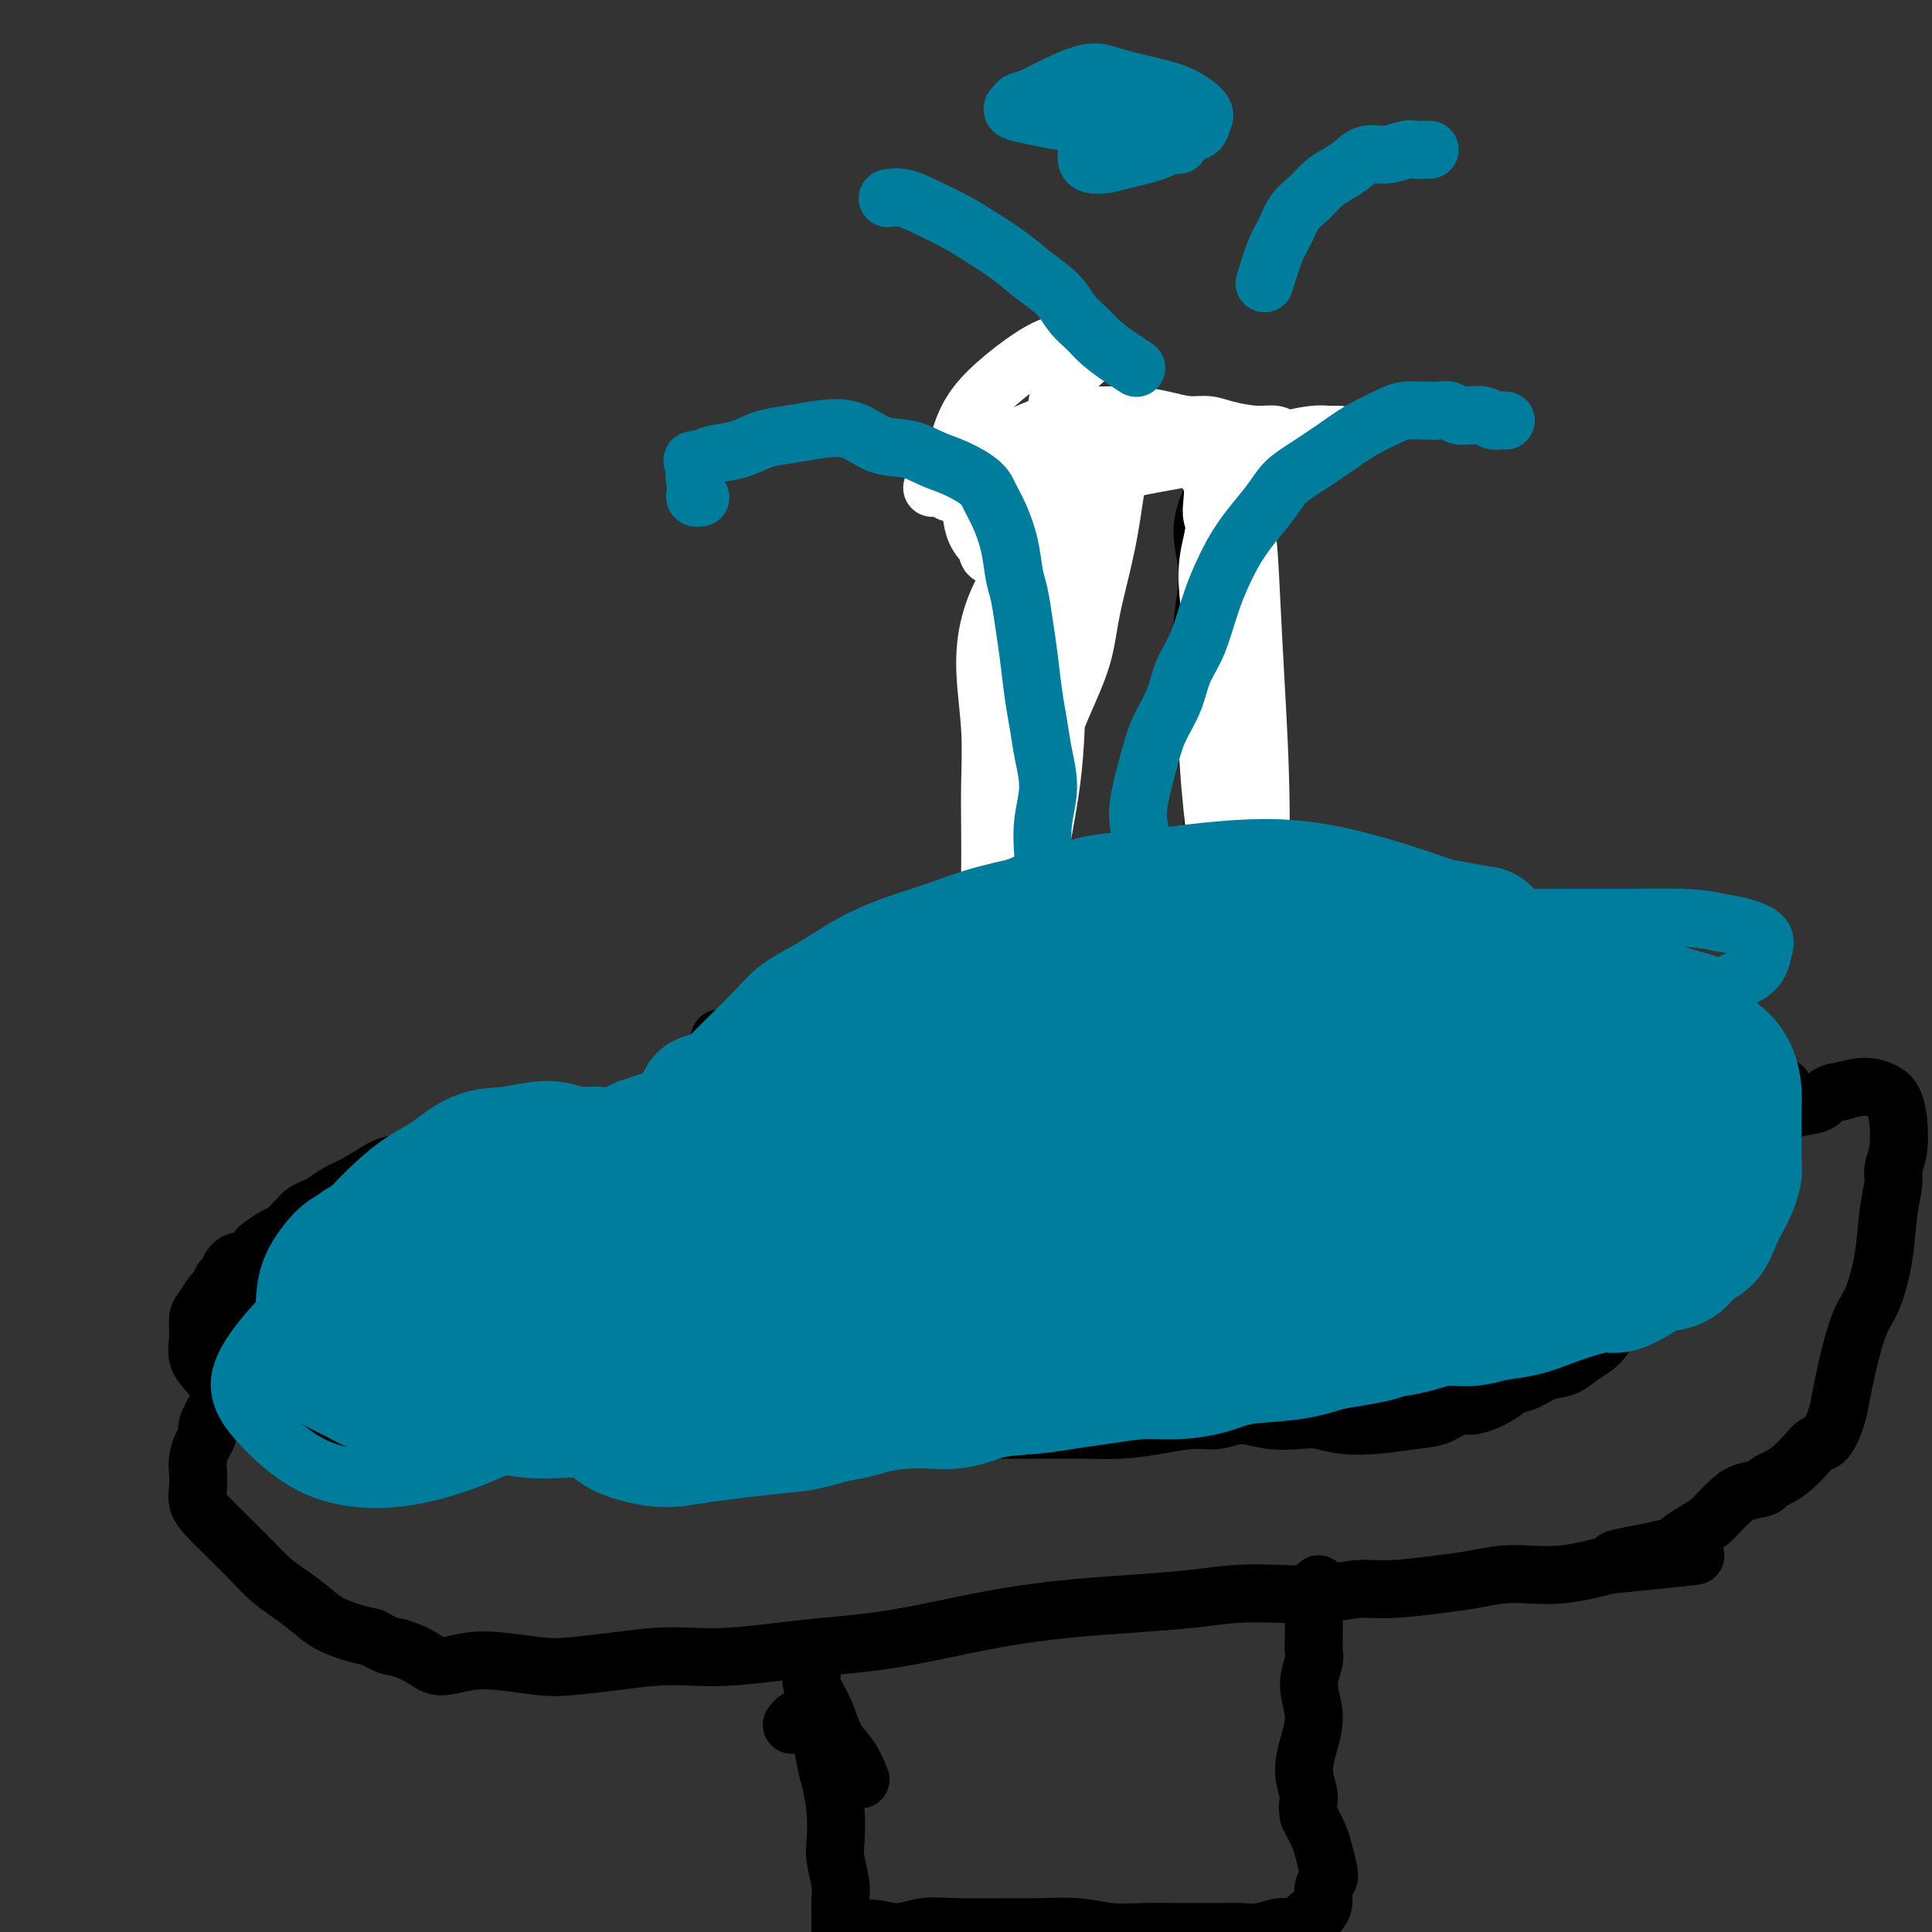 <svg viewBox='0 0 400 400' version='1.1' xmlns='http://www.w3.org/2000/svg' xmlns:xlink='http://www.w3.org/1999/xlink'><rect x="0" y="0" width="400" height="400" fill="#333333" stroke="none"/><g fill='none' stroke='#000000' stroke-width='12' stroke-linecap='round' stroke-linejoin='round'><path d='M55,288c-0.006,-0.008 -0.011,-0.016 0,0c0.011,0.016 0.039,0.057 0,0c-0.039,-0.057 -0.146,-0.211 1,0c1.146,0.211 3.544,0.789 5,1c1.456,0.211 1.970,0.056 3,0c1.030,-0.056 2.575,-0.012 4,0c1.425,0.012 2.729,-0.006 4,0c1.271,0.006 2.509,0.036 4,0c1.491,-0.036 3.234,-0.139 5,0c1.766,0.139 3.555,0.521 5,1c1.445,0.479 2.547,1.056 4,1c1.453,-0.056 3.259,-0.745 5,-1c1.741,-0.255 3.417,-0.078 5,0c1.583,0.078 3.071,0.055 5,0c1.929,-0.055 4.297,-0.143 6,0c1.703,0.143 2.739,0.517 4,1c1.261,0.483 2.746,1.075 4,1c1.254,-0.075 2.276,-0.816 4,-1c1.724,-0.184 4.149,0.188 6,0c1.851,-0.188 3.129,-0.936 5,-1c1.871,-0.064 4.334,0.556 6,1c1.666,0.444 2.534,0.711 4,1c1.466,0.289 3.529,0.598 5,1c1.471,0.402 2.350,0.895 4,1c1.650,0.105 4.071,-0.178 6,0c1.929,0.178 3.365,0.817 5,1c1.635,0.183 3.467,-0.091 5,0c1.533,0.091 2.766,0.545 4,1'/><path d='M173,296c6.924,0.928 4.733,0.249 5,0c0.267,-0.249 2.991,-0.067 5,0c2.009,0.067 3.302,0.018 5,0c1.698,-0.018 3.802,-0.005 6,0c2.198,0.005 4.490,0.002 7,0c2.510,-0.002 5.239,-0.003 8,0c2.761,0.003 5.553,0.011 8,0c2.447,-0.011 4.548,-0.040 7,0c2.452,0.040 5.256,0.150 8,0c2.744,-0.150 5.428,-0.558 8,-1c2.572,-0.442 5.031,-0.917 7,-1c1.969,-0.083 3.449,0.225 5,0c1.551,-0.225 3.171,-0.985 5,-1c1.829,-0.015 3.865,0.715 6,1c2.135,0.285 4.370,0.126 6,0c1.630,-0.126 2.655,-0.217 4,0c1.345,0.217 3.011,0.744 5,1c1.989,0.256 4.301,0.242 7,0c2.699,-0.242 5.783,-0.711 8,-1c2.217,-0.289 3.566,-0.396 5,-1c1.434,-0.604 2.953,-1.705 4,-2c1.047,-0.295 1.623,0.215 3,0c1.377,-0.215 3.555,-1.156 5,-2c1.445,-0.844 2.158,-1.591 3,-2c0.842,-0.409 1.815,-0.480 3,-1c1.185,-0.520 2.583,-1.489 4,-2c1.417,-0.511 2.855,-0.562 4,-1c1.145,-0.438 1.998,-1.262 3,-2c1.002,-0.738 2.154,-1.391 3,-2c0.846,-0.609 1.384,-1.174 2,-2c0.616,-0.826 1.308,-1.913 2,-3'/><path d='M334,274c2.116,-1.472 2.407,-0.653 3,-1c0.593,-0.347 1.489,-1.859 3,-3c1.511,-1.141 3.636,-1.909 5,-3c1.364,-1.091 1.966,-2.504 3,-4c1.034,-1.496 2.500,-3.073 4,-5c1.500,-1.927 3.033,-4.202 4,-6c0.967,-1.798 1.369,-3.119 2,-4c0.631,-0.881 1.493,-1.321 2,-2c0.507,-0.679 0.659,-1.598 1,-2c0.341,-0.402 0.871,-0.288 1,-1c0.129,-0.712 -0.144,-2.250 0,-3c0.144,-0.750 0.705,-0.712 1,-1c0.295,-0.288 0.324,-0.903 0,-2c-0.324,-1.097 -1.001,-2.675 -1,-4c0.001,-1.325 0.681,-2.396 1,-3c0.319,-0.604 0.277,-0.739 0,-1c-0.277,-0.261 -0.787,-0.647 -1,-1c-0.213,-0.353 -0.127,-0.672 0,-1c0.127,-0.328 0.295,-0.665 0,-1c-0.295,-0.335 -1.054,-0.668 -2,-1c-0.946,-0.332 -2.080,-0.662 -3,-1c-0.920,-0.338 -1.626,-0.683 -3,-1c-1.374,-0.317 -3.414,-0.607 -5,-1c-1.586,-0.393 -2.716,-0.890 -4,-1c-1.284,-0.110 -2.722,0.167 -4,0c-1.278,-0.167 -2.395,-0.777 -3,-1c-0.605,-0.223 -0.698,-0.060 -1,0c-0.302,0.060 -0.812,0.016 -1,0c-0.188,-0.016 -0.054,-0.005 0,0c0.054,0.005 0.027,0.002 0,0'/><path d='M85,301c1.490,0.427 2.980,0.854 0,0c-2.980,-0.854 -10.431,-2.990 -14,-4c-3.569,-1.010 -3.255,-0.893 -4,-1c-0.745,-0.107 -2.549,-0.437 -4,-1c-1.451,-0.563 -2.548,-1.357 -4,-2c-1.452,-0.643 -3.258,-1.133 -5,-2c-1.742,-0.867 -3.419,-2.110 -5,-3c-1.581,-0.890 -3.065,-1.425 -4,-2c-0.935,-0.575 -1.320,-1.188 -2,-2c-0.680,-0.812 -1.654,-1.822 -2,-3c-0.346,-1.178 -0.065,-2.524 0,-4c0.065,-1.476 -0.085,-3.082 0,-4c0.085,-0.918 0.404,-1.148 1,-2c0.596,-0.852 1.468,-2.326 2,-3c0.532,-0.674 0.723,-0.549 1,-1c0.277,-0.451 0.640,-1.479 1,-2c0.360,-0.521 0.716,-0.536 1,-1c0.284,-0.464 0.496,-1.378 1,-2c0.504,-0.622 1.302,-0.951 2,-1c0.698,-0.049 1.298,0.183 2,0c0.702,-0.183 1.508,-0.781 2,-1c0.492,-0.219 0.671,-0.059 1,0c0.329,0.059 0.808,0.017 1,0c0.192,-0.017 0.096,-0.008 0,0'/><path d='M56,260c1.238,-0.310 0.333,-0.083 0,0c-0.333,0.083 -0.095,0.024 0,0c0.095,-0.024 0.048,-0.012 0,0'/><path d='M50,266c0.037,0.195 0.075,0.390 0,0c-0.075,-0.390 -0.261,-1.365 0,0c0.261,1.365 0.971,5.068 1,7c0.029,1.932 -0.621,2.091 -1,3c-0.379,0.909 -0.488,2.569 -1,4c-0.512,1.431 -1.429,2.635 -2,4c-0.571,1.365 -0.797,2.893 -1,4c-0.203,1.107 -0.384,1.794 -1,3c-0.616,1.206 -1.668,2.931 -2,4c-0.332,1.069 0.055,1.483 0,2c-0.055,0.517 -0.552,1.139 -1,2c-0.448,0.861 -0.847,1.963 -1,3c-0.153,1.037 -0.059,2.011 0,3c0.059,0.989 0.083,1.992 0,3c-0.083,1.008 -0.273,2.019 0,3c0.273,0.981 1.010,1.932 2,3c0.990,1.068 2.235,2.253 3,3c0.765,0.747 1.051,1.056 2,2c0.949,0.944 2.563,2.521 4,4c1.437,1.479 2.698,2.858 4,4c1.302,1.142 2.644,2.046 4,3c1.356,0.954 2.724,1.957 4,3c1.276,1.043 2.459,2.127 4,3c1.541,0.873 3.440,1.535 5,2c1.560,0.465 2.780,0.732 4,1'/><path d='M77,339c4.123,2.225 3.929,1.786 5,2c1.071,0.214 3.405,1.080 5,2c1.595,0.920 2.449,1.893 4,2c1.551,0.107 3.797,-0.654 6,-1c2.203,-0.346 4.362,-0.279 7,0c2.638,0.279 5.753,0.768 8,1c2.247,0.232 3.625,0.207 6,0c2.375,-0.207 5.745,-0.594 9,-1c3.255,-0.406 6.393,-0.830 9,-1c2.607,-0.170 4.681,-0.087 7,0c2.319,0.087 4.882,0.176 8,0c3.118,-0.176 6.791,-0.617 10,-1c3.209,-0.383 5.952,-0.708 9,-1c3.048,-0.292 6.399,-0.550 10,-1c3.601,-0.450 7.451,-1.090 12,-2c4.549,-0.910 9.799,-2.090 15,-3c5.201,-0.910 10.355,-1.551 15,-2c4.645,-0.449 8.782,-0.708 13,-1c4.218,-0.292 8.517,-0.618 12,-1c3.483,-0.382 6.149,-0.819 9,-1c2.851,-0.181 5.888,-0.104 9,0c3.112,0.104 6.298,0.235 9,0c2.702,-0.235 4.920,-0.837 7,-1c2.080,-0.163 4.021,0.114 7,0c2.979,-0.114 6.994,-0.618 10,-1c3.006,-0.382 5.003,-0.641 7,-1c1.997,-0.359 3.994,-0.817 6,-1c2.006,-0.183 4.022,-0.090 6,0c1.978,0.090 3.917,0.178 6,0c2.083,-0.178 4.309,-0.622 6,-1c1.691,-0.378 2.845,-0.689 4,-1'/><path d='M333,324c33.874,-3.379 11.058,-1.328 4,-1c-7.058,0.328 1.642,-1.067 6,-2c4.358,-0.933 4.375,-1.405 5,-2c0.625,-0.595 1.860,-1.315 3,-2c1.140,-0.685 2.187,-1.335 3,-2c0.813,-0.665 1.393,-1.344 2,-2c0.607,-0.656 1.240,-1.288 2,-2c0.760,-0.712 1.648,-1.502 3,-2c1.352,-0.498 3.167,-0.703 4,-1c0.833,-0.297 0.684,-0.686 1,-1c0.316,-0.314 1.095,-0.554 2,-1c0.905,-0.446 1.934,-1.098 3,-2c1.066,-0.902 2.170,-2.054 3,-3c0.830,-0.946 1.387,-1.687 2,-2c0.613,-0.313 1.280,-0.197 2,-1c0.720,-0.803 1.491,-2.525 2,-4c0.509,-1.475 0.755,-2.702 1,-4c0.245,-1.298 0.489,-2.668 1,-5c0.511,-2.332 1.288,-5.627 2,-8c0.712,-2.373 1.358,-3.826 2,-5c0.642,-1.174 1.281,-2.071 2,-4c0.719,-1.929 1.517,-4.891 2,-8c0.483,-3.109 0.652,-6.365 1,-9c0.348,-2.635 0.875,-4.649 1,-6c0.125,-1.351 -0.153,-2.039 0,-3c0.153,-0.961 0.738,-2.195 1,-4c0.262,-1.805 0.203,-4.180 0,-6c-0.203,-1.820 -0.549,-3.086 -1,-4c-0.451,-0.914 -1.006,-1.477 -2,-2c-0.994,-0.523 -2.427,-1.007 -4,-1c-1.573,0.007 -3.287,0.503 -5,1'/><path d='M381,226c-2.479,0.094 -3.178,1.329 -4,2c-0.822,0.671 -1.769,0.779 -3,1c-1.231,0.221 -2.747,0.557 -4,1c-1.253,0.443 -2.243,0.995 -3,1c-0.757,0.005 -1.281,-0.537 -2,-1c-0.719,-0.463 -1.634,-0.847 -2,-1c-0.366,-0.153 -0.183,-0.077 0,0'/><path d='M164,357c-0.006,0.008 -0.012,0.016 0,0c0.012,-0.016 0.041,-0.057 0,0c-0.041,0.057 -0.152,0.212 0,0c0.152,-0.212 0.565,-0.791 1,-1c0.435,-0.209 0.890,-0.049 1,0c0.110,0.049 -0.125,-0.012 0,0c0.125,0.012 0.611,0.096 1,0c0.389,-0.096 0.681,-0.373 1,0c0.319,0.373 0.663,1.396 1,2c0.337,0.604 0.665,0.791 1,2c0.335,1.209 0.677,3.441 1,5c0.323,1.559 0.626,2.444 1,4c0.374,1.556 0.818,3.781 1,6c0.182,2.219 0.101,4.431 0,6c-0.101,1.569 -0.223,2.494 0,4c0.223,1.506 0.792,3.594 1,5c0.208,1.406 0.056,2.132 0,3c-0.056,0.868 -0.015,1.879 0,3c0.015,1.121 0.004,2.353 0,3c-0.004,0.647 -0.001,0.710 0,1c0.001,0.290 0.000,0.809 0,1c-0.000,0.191 -0.000,0.055 0,0c0.000,-0.055 0.000,-0.027 0,0'/><path d='M174,401c0.868,4.708 2.037,0.477 4,-1c1.963,-1.477 4.720,-0.199 7,0c2.280,0.199 4.082,-0.680 6,-1c1.918,-0.320 3.953,-0.082 7,0c3.047,0.082 7.106,0.008 10,0c2.894,-0.008 4.623,0.050 7,0c2.377,-0.050 5.400,-0.210 8,0c2.600,0.210 4.775,0.788 7,1c2.225,0.212 4.499,0.056 7,0c2.501,-0.056 5.228,-0.014 7,0c1.772,0.014 2.589,-0.000 4,0c1.411,0.000 3.417,0.015 5,0c1.583,-0.015 2.742,-0.061 4,0c1.258,0.061 2.614,0.227 4,0c1.386,-0.227 2.802,-0.849 4,-1c1.198,-0.151 2.176,0.170 3,0c0.824,-0.170 1.492,-0.829 2,-1c0.508,-0.171 0.857,0.148 1,0c0.143,-0.148 0.081,-0.763 0,-1c-0.081,-0.237 -0.180,-0.098 0,0c0.180,0.098 0.640,0.153 1,0c0.360,-0.153 0.619,-0.514 1,-1c0.381,-0.486 0.884,-1.096 1,-2c0.116,-0.904 -0.153,-2.103 0,-3c0.153,-0.897 0.729,-1.492 1,-2c0.271,-0.508 0.238,-0.930 0,-2c-0.238,-1.070 -0.679,-2.788 -1,-4c-0.321,-1.212 -0.520,-1.918 -1,-3c-0.480,-1.082 -1.240,-2.541 -2,-4'/><path d='M271,376c-0.548,-2.381 0.083,-2.834 0,-4c-0.083,-1.166 -0.880,-3.044 -1,-5c-0.120,-1.956 0.437,-3.990 1,-6c0.563,-2.010 1.132,-3.996 1,-6c-0.132,-2.004 -0.964,-4.027 -1,-6c-0.036,-1.973 0.723,-3.896 1,-5c0.277,-1.104 0.073,-1.390 0,-2c-0.073,-0.610 -0.016,-1.543 0,-2c0.016,-0.457 -0.010,-0.438 0,-1c0.010,-0.562 0.055,-1.706 0,-3c-0.055,-1.294 -0.211,-2.739 0,-4c0.211,-1.261 0.787,-2.340 1,-3c0.213,-0.660 0.061,-0.903 0,-1c-0.061,-0.097 -0.030,-0.049 0,0'/><path d='M178,368c0.148,0.365 0.296,0.730 0,0c-0.296,-0.730 -1.036,-2.554 -2,-4c-0.964,-1.446 -2.152,-2.512 -3,-4c-0.848,-1.488 -1.355,-3.396 -2,-5c-0.645,-1.604 -1.427,-2.903 -2,-4c-0.573,-1.097 -0.938,-1.993 -1,-3c-0.062,-1.007 0.179,-2.126 0,-3c-0.179,-0.874 -0.779,-1.505 -1,-2c-0.221,-0.495 -0.063,-0.856 0,-1c0.063,-0.144 0.032,-0.072 0,0'/><path d='M54,258c-0.293,0.211 -0.587,0.421 0,0c0.587,-0.421 2.054,-1.475 3,-2c0.946,-0.525 1.370,-0.522 2,-1c0.630,-0.478 1.466,-1.437 2,-2c0.534,-0.563 0.764,-0.732 1,-1c0.236,-0.268 0.476,-0.637 1,-1c0.524,-0.363 1.330,-0.721 2,-1c0.670,-0.279 1.202,-0.480 2,-1c0.798,-0.520 1.861,-1.358 3,-2c1.139,-0.642 2.353,-1.088 4,-2c1.647,-0.912 3.725,-2.288 5,-3c1.275,-0.712 1.745,-0.758 3,-1c1.255,-0.242 3.294,-0.681 5,-1c1.706,-0.319 3.078,-0.518 5,-1c1.922,-0.482 4.395,-1.245 7,-2c2.605,-0.755 5.344,-1.500 8,-2c2.656,-0.500 5.231,-0.755 8,-1c2.769,-0.245 5.732,-0.482 9,-1c3.268,-0.518 6.840,-1.319 10,-2c3.160,-0.681 5.907,-1.243 9,-2c3.093,-0.757 6.530,-1.708 10,-2c3.470,-0.292 6.973,0.075 10,0c3.027,-0.075 5.579,-0.593 8,-1c2.421,-0.407 4.710,-0.704 7,-1'/><path d='M178,225c16.172,-2.533 8.602,-0.866 8,-1c-0.602,-0.134 5.763,-2.070 10,-3c4.237,-0.930 6.346,-0.854 9,-1c2.654,-0.146 5.852,-0.512 9,-1c3.148,-0.488 6.245,-1.097 9,-1c2.755,0.097 5.167,0.899 8,1c2.833,0.101 6.085,-0.498 9,-1c2.915,-0.502 5.492,-0.905 8,-1c2.508,-0.095 4.947,0.118 7,0c2.053,-0.118 3.721,-0.568 6,-1c2.279,-0.432 5.169,-0.848 8,-1c2.831,-0.152 5.602,-0.042 8,0c2.398,0.042 4.422,0.015 7,0c2.578,-0.015 5.709,-0.018 9,0c3.291,0.018 6.741,0.057 9,0c2.259,-0.057 3.328,-0.211 5,0c1.672,0.211 3.948,0.788 6,1c2.052,0.212 3.882,0.061 6,0c2.118,-0.061 4.525,-0.031 7,0c2.475,0.031 5.019,0.065 7,0c1.981,-0.065 3.399,-0.228 5,0c1.601,0.228 3.387,0.849 5,1c1.613,0.151 3.055,-0.167 4,0c0.945,0.167 1.394,0.818 2,1c0.606,0.182 1.371,-0.105 2,0c0.629,0.105 1.124,0.602 2,1c0.876,0.398 2.132,0.698 3,1c0.868,0.302 1.346,0.607 2,1c0.654,0.393 1.484,0.875 2,1c0.516,0.125 0.719,-0.107 1,0c0.281,0.107 0.641,0.554 1,1'/><path d='M362,223c4.129,1.018 2.451,0.063 2,0c-0.451,-0.063 0.324,0.768 1,1c0.676,0.232 1.253,-0.134 2,0c0.747,0.134 1.664,0.768 2,1c0.336,0.232 0.090,0.063 0,0c-0.090,-0.063 -0.026,-0.018 0,0c0.026,0.018 0.013,0.009 0,0'/></g>
<g fill='none' stroke='#FFFFFF' stroke-width='28' stroke-linecap='round' stroke-linejoin='round'><path d='M164,231c-0.841,0.006 -1.683,0.013 -2,0c-0.317,-0.013 -0.110,-0.044 0,0c0.110,0.044 0.122,0.163 1,0c0.878,-0.163 2.620,-0.608 4,-1c1.380,-0.392 2.397,-0.732 4,-1c1.603,-0.268 3.793,-0.465 6,-1c2.207,-0.535 4.430,-1.410 7,-2c2.570,-0.590 5.488,-0.896 8,-1c2.512,-0.104 4.620,-0.005 7,0c2.380,0.005 5.032,-0.085 8,0c2.968,0.085 6.252,0.346 9,0c2.748,-0.346 4.961,-1.297 7,-2c2.039,-0.703 3.903,-1.158 6,-1c2.097,0.158 4.428,0.929 7,1c2.572,0.071 5.385,-0.559 8,-1c2.615,-0.441 5.031,-0.692 7,-1c1.969,-0.308 3.491,-0.671 5,-1c1.509,-0.329 3.006,-0.624 5,-1c1.994,-0.376 4.485,-0.834 6,-1c1.515,-0.166 2.054,-0.041 3,0c0.946,0.041 2.298,-0.004 3,0c0.702,0.004 0.754,0.057 1,0c0.246,-0.057 0.688,-0.222 1,0c0.312,0.222 0.496,0.833 1,1c0.504,0.167 1.328,-0.109 2,0c0.672,0.109 1.192,0.603 2,1c0.808,0.397 1.904,0.699 3,1'/><path d='M283,221c2.970,0.469 2.396,0.141 3,0c0.604,-0.141 2.386,-0.094 4,0c1.614,0.094 3.059,0.235 5,0c1.941,-0.235 4.376,-0.848 6,-1c1.624,-0.152 2.435,0.155 3,0c0.565,-0.155 0.884,-0.774 1,-1c0.116,-0.226 0.027,-0.061 0,0c-0.027,0.061 0.007,0.016 0,0c-0.007,-0.016 -0.053,-0.004 0,0c0.053,0.004 0.207,0.001 0,0c-0.207,-0.001 -0.773,-0.000 -1,0c-0.227,0.000 -0.113,0.000 0,0'/></g>
<g fill='none' stroke='#FFFFFF' stroke-width='12' stroke-linecap='round' stroke-linejoin='round'><path d='M168,235c-3.233,-0.067 -6.467,-0.134 -8,0c-1.533,0.134 -1.366,0.470 -2,1c-0.634,0.530 -2.067,1.255 -3,2c-0.933,0.745 -1.364,1.510 -2,2c-0.636,0.490 -1.476,0.704 -2,1c-0.524,0.296 -0.732,0.675 -1,1c-0.268,0.325 -0.597,0.597 -1,1c-0.403,0.403 -0.878,0.938 -1,1c-0.122,0.062 0.111,-0.348 0,0c-0.111,0.348 -0.566,1.455 -1,2c-0.434,0.545 -0.846,0.528 -1,1c-0.154,0.472 -0.051,1.435 0,2c0.051,0.565 0.049,0.734 0,1c-0.049,0.266 -0.144,0.631 0,1c0.144,0.369 0.529,0.743 1,1c0.471,0.257 1.028,0.397 2,1c0.972,0.603 2.358,1.668 3,2c0.642,0.332 0.538,-0.069 1,0c0.462,0.069 1.488,0.607 2,1c0.512,0.393 0.508,0.641 1,1c0.492,0.359 1.479,0.827 2,1c0.521,0.173 0.578,0.049 1,0c0.422,-0.049 1.211,-0.025 2,0'/><path d='M161,258c2.331,0.951 2.160,0.829 3,1c0.840,0.171 2.693,0.635 4,1c1.307,0.365 2.068,0.630 3,1c0.932,0.370 2.036,0.845 3,1c0.964,0.155 1.787,-0.011 3,0c1.213,0.011 2.817,0.199 4,0c1.183,-0.199 1.946,-0.785 3,-1c1.054,-0.215 2.398,-0.057 4,0c1.602,0.057 3.462,0.015 5,0c1.538,-0.015 2.756,-0.003 4,0c1.244,0.003 2.515,-0.003 4,0c1.485,0.003 3.182,0.016 5,0c1.818,-0.016 3.755,-0.061 6,0c2.245,0.061 4.798,0.226 7,0c2.202,-0.226 4.052,-0.844 6,-1c1.948,-0.156 3.994,0.151 6,0c2.006,-0.151 3.970,-0.761 6,-1c2.030,-0.239 4.124,-0.106 6,0c1.876,0.106 3.533,0.187 5,0c1.467,-0.187 2.742,-0.640 4,-1c1.258,-0.360 2.497,-0.626 4,-1c1.503,-0.374 3.269,-0.856 5,-1c1.731,-0.144 3.427,0.049 5,0c1.573,-0.049 3.023,-0.339 5,-1c1.977,-0.661 4.481,-1.694 6,-2c1.519,-0.306 2.053,0.114 3,0c0.947,-0.114 2.306,-0.763 3,-1c0.694,-0.237 0.722,-0.064 1,0c0.278,0.064 0.806,0.017 1,0c0.194,-0.017 0.056,-0.005 0,0c-0.056,0.005 -0.028,0.002 0,0'/></g>
<g fill='none' stroke='#000000' stroke-width='12' stroke-linecap='round' stroke-linejoin='round'><path d='M172,217c0.016,-0.009 0.032,-0.017 0,0c-0.032,0.017 -0.113,0.060 0,0c0.113,-0.060 0.421,-0.224 0,0c-0.421,0.224 -1.572,0.835 -3,1c-1.428,0.165 -3.134,-0.118 -5,0c-1.866,0.118 -3.892,0.636 -6,1c-2.108,0.364 -4.296,0.575 -6,1c-1.704,0.425 -2.922,1.066 -4,2c-1.078,0.934 -2.017,2.163 -3,3c-0.983,0.837 -2.012,1.282 -3,2c-0.988,0.718 -1.937,1.707 -3,3c-1.063,1.293 -2.241,2.889 -3,4c-0.759,1.111 -1.099,1.736 -1,3c0.099,1.264 0.638,3.165 1,4c0.362,0.835 0.547,0.604 1,1c0.453,0.396 1.175,1.420 2,2c0.825,0.580 1.752,0.716 3,1c1.248,0.284 2.818,0.714 4,1c1.182,0.286 1.977,0.427 3,1c1.023,0.573 2.275,1.579 4,2c1.725,0.421 3.922,0.257 6,0c2.078,-0.257 4.038,-0.608 6,-1c1.962,-0.392 3.928,-0.827 6,-1c2.072,-0.173 4.250,-0.085 6,0c1.750,0.085 3.071,0.167 5,0c1.929,-0.167 4.464,-0.584 7,-1'/><path d='M189,246c6.879,-0.646 6.076,-0.760 7,-1c0.924,-0.240 3.576,-0.604 6,-1c2.424,-0.396 4.621,-0.824 7,-1c2.379,-0.176 4.940,-0.101 7,0c2.060,0.101 3.621,0.227 5,0c1.379,-0.227 2.578,-0.808 4,-1c1.422,-0.192 3.069,0.005 5,0c1.931,-0.005 4.146,-0.211 6,0c1.854,0.211 3.348,0.841 5,1c1.652,0.159 3.463,-0.153 5,0c1.537,0.153 2.800,0.770 4,1c1.200,0.230 2.338,0.072 4,0c1.662,-0.072 3.849,-0.057 6,0c2.151,0.057 4.264,0.158 6,0c1.736,-0.158 3.093,-0.575 5,-1c1.907,-0.425 4.364,-0.858 6,-1c1.636,-0.142 2.450,0.008 4,0c1.550,-0.008 3.835,-0.172 6,-1c2.165,-0.828 4.209,-2.319 6,-3c1.791,-0.681 3.329,-0.551 5,-1c1.671,-0.449 3.475,-1.478 5,-2c1.525,-0.522 2.772,-0.536 4,-1c1.228,-0.464 2.437,-1.378 4,-2c1.563,-0.622 3.479,-0.954 4,-1c0.521,-0.046 -0.355,0.192 0,0c0.355,-0.192 1.939,-0.815 3,-1c1.061,-0.185 1.599,0.066 2,0c0.401,-0.066 0.664,-0.451 2,-1c1.336,-0.549 3.744,-1.263 5,-2c1.256,-0.737 1.359,-1.496 2,-2c0.641,-0.504 1.821,-0.752 3,-1'/><path d='M332,224c8.236,-3.146 3.327,-2.010 2,-2c-1.327,0.010 0.928,-1.105 2,-2c1.072,-0.895 0.960,-1.570 1,-2c0.040,-0.430 0.232,-0.615 1,-1c0.768,-0.385 2.112,-0.971 3,-2c0.888,-1.029 1.320,-2.502 2,-4c0.680,-1.498 1.609,-3.020 2,-4c0.391,-0.980 0.243,-1.418 0,-2c-0.243,-0.582 -0.581,-1.308 -1,-2c-0.419,-0.692 -0.919,-1.348 -2,-2c-1.081,-0.652 -2.742,-1.298 -4,-2c-1.258,-0.702 -2.113,-1.459 -3,-2c-0.887,-0.541 -1.805,-0.865 -3,-1c-1.195,-0.135 -2.668,-0.081 -4,0c-1.332,0.081 -2.523,0.189 -4,0c-1.477,-0.189 -3.240,-0.677 -5,-1c-1.760,-0.323 -3.518,-0.483 -5,-1c-1.482,-0.517 -2.688,-1.393 -4,-2c-1.312,-0.607 -2.730,-0.947 -4,-1c-1.270,-0.053 -2.390,0.181 -4,0c-1.610,-0.181 -3.709,-0.777 -6,-1c-2.291,-0.223 -4.774,-0.075 -7,0c-2.226,0.075 -4.193,0.076 -6,0c-1.807,-0.076 -3.452,-0.229 -5,0c-1.548,0.229 -2.999,0.840 -5,1c-2.001,0.160 -4.552,-0.133 -7,0c-2.448,0.133 -4.791,0.690 -7,1c-2.209,0.310 -4.283,0.372 -6,0c-1.717,-0.372 -3.078,-1.177 -5,-1c-1.922,0.177 -4.406,1.336 -7,2c-2.594,0.664 -5.297,0.832 -8,1'/><path d='M233,194c-11.133,0.604 -7.465,0.113 -7,0c0.465,-0.113 -2.272,0.151 -5,1c-2.728,0.849 -5.446,2.283 -8,3c-2.554,0.717 -4.946,0.717 -7,1c-2.054,0.283 -3.772,0.849 -5,1c-1.228,0.151 -1.965,-0.114 -3,0c-1.035,0.114 -2.366,0.608 -4,1c-1.634,0.392 -3.571,0.681 -5,1c-1.429,0.319 -2.349,0.667 -4,1c-1.651,0.333 -4.031,0.653 -6,1c-1.969,0.347 -3.525,0.723 -5,1c-1.475,0.277 -2.869,0.454 -4,1c-1.131,0.546 -2.001,1.459 -3,2c-0.999,0.541 -2.129,0.708 -3,1c-0.871,0.292 -1.483,0.709 -2,1c-0.517,0.291 -0.937,0.456 -2,1c-1.063,0.544 -2.768,1.466 -4,2c-1.232,0.534 -1.990,0.679 -3,1c-1.010,0.321 -2.271,0.818 -3,1c-0.729,0.182 -0.927,0.049 -1,0c-0.073,-0.049 -0.021,-0.014 0,0c0.021,0.014 0.010,0.007 0,0'/><path d='M217,224c-0.672,-0.929 -1.343,-1.858 -2,-4c-0.657,-2.142 -1.299,-5.496 -2,-9c-0.701,-3.504 -1.460,-7.158 -2,-10c-0.540,-2.842 -0.863,-4.873 -1,-8c-0.137,-3.127 -0.090,-7.351 0,-11c0.090,-3.649 0.224,-6.722 0,-10c-0.224,-3.278 -0.804,-6.760 -1,-10c-0.196,-3.240 -0.008,-6.239 0,-9c0.008,-2.761 -0.166,-5.285 0,-8c0.166,-2.715 0.671,-5.620 1,-8c0.329,-2.380 0.480,-4.236 1,-6c0.520,-1.764 1.407,-3.435 2,-5c0.593,-1.565 0.891,-3.025 1,-5c0.109,-1.975 0.030,-4.466 0,-7c-0.030,-2.534 -0.012,-5.113 0,-7c0.012,-1.887 0.017,-3.083 0,-4c-0.017,-0.917 -0.057,-1.555 0,-2c0.057,-0.445 0.211,-0.697 0,-1c-0.211,-0.303 -0.789,-0.655 -1,-1c-0.211,-0.345 -0.057,-0.681 0,-1c0.057,-0.319 0.015,-0.622 0,-1c-0.015,-0.378 -0.004,-0.833 0,-1c0.004,-0.167 0.001,-0.048 0,0c-0.001,0.048 -0.001,0.024 0,0'/><path d='M213,96c-0.930,-3.876 -2.755,-1.066 0,0c2.755,1.066 10.089,0.387 14,0c3.911,-0.387 4.398,-0.483 6,-1c1.602,-0.517 4.318,-1.455 7,-2c2.682,-0.545 5.332,-0.696 7,-1c1.668,-0.304 2.356,-0.760 3,-1c0.644,-0.240 1.243,-0.262 2,0c0.757,0.262 1.670,0.809 2,1c0.330,0.191 0.075,0.025 0,0c-0.075,-0.025 0.030,0.090 0,0c-0.030,-0.090 -0.193,-0.386 0,0c0.193,0.386 0.743,1.453 1,2c0.257,0.547 0.220,0.574 0,1c-0.220,0.426 -0.624,1.251 -1,2c-0.376,0.749 -0.723,1.421 -1,2c-0.277,0.579 -0.484,1.066 -1,2c-0.516,0.934 -1.341,2.317 -2,4c-0.659,1.683 -1.153,3.668 -1,6c0.153,2.332 0.954,5.013 1,8c0.046,2.987 -0.664,6.282 -1,10c-0.336,3.718 -0.300,7.861 0,11c0.300,3.139 0.864,5.274 1,8c0.136,2.726 -0.156,6.042 0,9c0.156,2.958 0.759,5.560 1,8c0.241,2.440 0.121,4.720 0,7'/><path d='M251,172c0.775,10.826 1.713,7.390 2,8c0.287,0.610 -0.078,5.265 0,8c0.078,2.735 0.598,3.550 1,5c0.402,1.450 0.686,3.536 1,5c0.314,1.464 0.659,2.305 1,4c0.341,1.695 0.680,4.244 1,6c0.320,1.756 0.622,2.719 1,4c0.378,1.281 0.833,2.879 1,4c0.167,1.121 0.045,1.764 0,2c-0.045,0.236 -0.012,0.063 0,0c0.012,-0.063 0.003,-0.017 0,0c-0.003,0.017 -0.001,0.005 0,0c0.001,-0.005 0.000,-0.002 0,0'/></g>
<g fill='none' stroke='#FFFFFF' stroke-width='12' stroke-linecap='round' stroke-linejoin='round'><path d='M224,220c0.698,0.906 1.396,1.811 0,0c-1.396,-1.811 -4.886,-6.340 -7,-9c-2.114,-2.660 -2.854,-3.451 -4,-5c-1.146,-1.549 -2.699,-3.855 -4,-6c-1.301,-2.145 -2.349,-4.127 -3,-6c-0.651,-1.873 -0.905,-3.636 -1,-6c-0.095,-2.364 -0.029,-5.328 0,-8c0.029,-2.672 0.023,-5.050 0,-8c-0.023,-2.950 -0.063,-6.471 0,-10c0.063,-3.529 0.228,-7.067 0,-11c-0.228,-3.933 -0.851,-8.262 -1,-12c-0.149,-3.738 0.174,-6.884 1,-10c0.826,-3.116 2.155,-6.203 4,-9c1.845,-2.797 4.207,-5.303 6,-8c1.793,-2.697 3.016,-5.584 4,-8c0.984,-2.416 1.728,-4.360 2,-6c0.272,-1.640 0.073,-2.976 0,-4c-0.073,-1.024 -0.020,-1.737 0,-2c0.020,-0.263 0.006,-0.075 0,0c-0.006,0.075 -0.003,0.038 0,0'/><path d='M221,92c0.339,-2.039 0.187,-1.135 1,-1c0.813,0.135 2.591,-0.497 4,-1c1.409,-0.503 2.449,-0.877 4,-1c1.551,-0.123 3.612,0.004 5,0c1.388,-0.004 2.104,-0.141 3,0c0.896,0.141 1.973,0.558 3,1c1.027,0.442 2.005,0.907 3,1c0.995,0.093 2.008,-0.187 3,0c0.992,0.187 1.965,0.841 3,1c1.035,0.159 2.133,-0.177 3,0c0.867,0.177 1.502,0.865 2,1c0.498,0.135 0.860,-0.285 1,0c0.140,0.285 0.059,1.275 0,2c-0.059,0.725 -0.095,1.185 0,2c0.095,0.815 0.322,1.985 0,3c-0.322,1.015 -1.191,1.874 -2,3c-0.809,1.126 -1.556,2.519 -2,4c-0.444,1.481 -0.586,3.051 -1,5c-0.414,1.949 -1.102,4.277 -1,8c0.102,3.723 0.993,8.842 1,14c0.007,5.158 -0.870,10.354 -1,16c-0.130,5.646 0.486,11.740 1,17c0.514,5.260 0.926,9.684 2,14c1.074,4.316 2.809,8.523 4,12c1.191,3.477 1.839,6.225 3,9c1.161,2.775 2.837,5.579 4,8c1.163,2.421 1.813,4.460 3,7c1.187,2.540 2.911,5.583 4,8c1.089,2.417 1.545,4.209 2,6'/><path d='M273,231c1.950,5.011 0.326,3.037 0,3c-0.326,-0.037 0.645,1.862 1,3c0.355,1.138 0.095,1.515 0,2c-0.095,0.485 -0.025,1.079 0,2c0.025,0.921 0.004,2.171 0,3c-0.004,0.829 0.008,1.239 0,2c-0.008,0.761 -0.037,1.873 0,2c0.037,0.127 0.138,-0.731 0,-1c-0.138,-0.269 -0.515,0.051 -1,0c-0.485,-0.051 -1.076,-0.474 -2,-2c-0.924,-1.526 -2.180,-4.156 -3,-6c-0.820,-1.844 -1.203,-2.904 -2,-6c-0.797,-3.096 -2.006,-8.230 -3,-15c-0.994,-6.770 -1.771,-15.177 -2,-24c-0.229,-8.823 0.090,-18.062 0,-27c-0.090,-8.938 -0.588,-17.573 -1,-25c-0.412,-7.427 -0.736,-13.644 -1,-19c-0.264,-5.356 -0.467,-9.851 -1,-13c-0.533,-3.149 -1.397,-4.954 -2,-6c-0.603,-1.046 -0.946,-1.335 -1,-2c-0.054,-0.665 0.182,-1.706 0,-3c-0.182,-1.294 -0.781,-2.841 -1,-4c-0.219,-1.159 -0.059,-1.929 0,-2c0.059,-0.071 0.016,0.558 0,0c-0.016,-0.558 -0.005,-2.302 0,0c0.005,2.302 0.002,8.651 0,15'/><path d='M254,108c0.000,2.177 -0.000,1.120 0,1c0.000,-0.120 0.000,0.699 0,1c-0.000,0.301 0.000,0.086 0,0c0.000,-0.086 0.000,-0.043 0,0'/><path d='M197,102c0.117,0.007 0.233,0.014 0,0c-0.233,-0.014 -0.817,-0.048 0,0c0.817,0.048 3.035,0.179 5,0c1.965,-0.179 3.676,-0.666 6,-1c2.324,-0.334 5.262,-0.514 9,-1c3.738,-0.486 8.275,-1.278 12,-2c3.725,-0.722 6.637,-1.373 10,-2c3.363,-0.627 7.176,-1.229 10,-2c2.824,-0.771 4.657,-1.709 7,-2c2.343,-0.291 5.196,0.066 7,0c1.804,-0.066 2.560,-0.553 4,-1c1.440,-0.447 3.563,-0.852 5,-1c1.437,-0.148 2.189,-0.040 3,0c0.811,0.040 1.680,0.011 2,0c0.320,-0.011 0.091,-0.003 0,0c-0.091,0.003 -0.046,0.002 0,0'/><path d='M207,102c-2.344,-1.072 -4.688,-2.144 -6,-3c-1.312,-0.856 -1.592,-1.498 -2,-2c-0.408,-0.502 -0.942,-0.866 -1,-2c-0.058,-1.134 0.361,-3.040 1,-5c0.639,-1.960 1.497,-3.975 3,-6c1.503,-2.025 3.649,-4.059 6,-6c2.351,-1.941 4.906,-3.790 7,-5c2.094,-1.210 3.725,-1.782 5,-2c1.275,-0.218 2.192,-0.081 3,0c0.808,0.081 1.507,0.105 2,0c0.493,-0.105 0.781,-0.339 1,0c0.219,0.339 0.371,1.251 0,2c-0.371,0.749 -1.265,1.336 -2,2c-0.735,0.664 -1.312,1.405 -2,2c-0.688,0.595 -1.487,1.042 -2,2c-0.513,0.958 -0.741,2.425 -1,4c-0.259,1.575 -0.548,3.256 -1,5c-0.452,1.744 -1.065,3.551 -1,6c0.065,2.449 0.809,5.540 1,9c0.191,3.460 -0.172,7.288 -1,11c-0.828,3.712 -2.120,7.307 -3,12c-0.880,4.693 -1.346,10.486 -2,15c-0.654,4.514 -1.496,7.751 -2,11c-0.504,3.249 -0.671,6.510 -1,10c-0.329,3.490 -0.819,7.209 -1,10c-0.181,2.791 -0.052,4.655 0,7c0.052,2.345 0.026,5.173 0,8'/><path d='M208,187c-1.458,15.811 -0.602,8.837 0,8c0.602,-0.837 0.950,4.463 1,7c0.050,2.537 -0.198,2.309 0,3c0.198,0.691 0.841,2.299 1,3c0.159,0.701 -0.168,0.496 0,1c0.168,0.504 0.830,1.718 1,3c0.170,1.282 -0.150,2.634 0,4c0.150,1.366 0.772,2.747 1,4c0.228,1.253 0.061,2.378 0,3c-0.061,0.622 -0.016,0.743 0,1c0.016,0.257 0.004,0.651 0,1c-0.004,0.349 -0.001,0.652 0,1c0.001,0.348 0.000,0.740 0,1c-0.000,0.260 0.000,0.386 0,1c-0.000,0.614 -0.000,1.714 0,2c0.000,0.286 0.002,-0.244 0,0c-0.002,0.244 -0.006,1.262 0,2c0.006,0.738 0.022,1.198 0,1c-0.022,-0.198 -0.083,-1.053 0,1c0.083,2.053 0.309,7.015 0,0c-0.309,-7.015 -1.155,-26.008 -2,-45'/><path d='M210,189c-0.050,-9.891 0.825,-12.617 2,-17c1.175,-4.383 2.650,-10.421 4,-15c1.350,-4.579 2.575,-7.699 4,-11c1.425,-3.301 3.052,-6.785 4,-10c0.948,-3.215 1.218,-6.162 2,-10c0.782,-3.838 2.076,-8.567 3,-13c0.924,-4.433 1.479,-8.571 2,-12c0.521,-3.429 1.010,-6.149 1,-8c-0.010,-1.851 -0.518,-2.834 -1,-3c-0.482,-0.166 -0.938,0.483 -2,1c-1.062,0.517 -2.728,0.901 -4,2c-1.272,1.099 -2.148,2.914 -3,4c-0.852,1.086 -1.679,1.442 -2,2c-0.321,0.558 -0.136,1.317 0,3c0.136,1.683 0.221,4.290 0,10c-0.221,5.710 -0.749,14.524 -1,23c-0.251,8.476 -0.225,16.614 -1,24c-0.775,7.386 -2.351,14.020 -3,19c-0.649,4.980 -0.370,8.306 0,11c0.370,2.694 0.832,4.758 1,7c0.168,2.242 0.042,4.664 0,7c-0.042,2.336 -0.001,4.588 0,7c0.001,2.412 -0.038,4.986 0,7c0.038,2.014 0.155,3.468 0,5c-0.155,1.532 -0.580,3.143 -1,4c-0.420,0.857 -0.834,0.959 -1,1c-0.166,0.041 -0.083,0.020 0,0'/><path d='M214,227c-0.489,17.689 1.289,-2.089 2,-10c0.711,-7.911 0.356,-3.956 0,0'/><path d='M193,101c0.833,-0.732 1.667,-1.464 3,-2c1.333,-0.536 3.166,-0.876 5,-2c1.834,-1.124 3.669,-3.030 7,-5c3.331,-1.970 8.158,-4.002 12,-5c3.842,-0.998 6.698,-0.962 9,-1c2.302,-0.038 4.049,-0.151 6,0c1.951,0.151 4.107,0.566 6,1c1.893,0.434 3.522,0.886 5,1c1.478,0.114 2.805,-0.109 4,0c1.195,0.109 2.257,0.550 4,1c1.743,0.450 4.166,0.909 6,1c1.834,0.091 3.080,-0.186 4,0c0.920,0.186 1.514,0.834 2,1c0.486,0.166 0.862,-0.151 1,0c0.138,0.151 0.037,0.772 0,1c-0.037,0.228 -0.011,0.065 0,0c0.011,-0.065 0.005,-0.033 0,0'/><path d='M201,102c0.015,-0.208 0.030,-0.416 0,0c-0.030,0.416 -0.105,1.455 0,3c0.105,1.545 0.389,3.597 1,5c0.611,1.403 1.548,2.157 2,3c0.452,0.843 0.419,1.776 1,2c0.581,0.224 1.776,-0.261 3,-1c1.224,-0.739 2.478,-1.734 4,-3c1.522,-1.266 3.312,-2.804 5,-4c1.688,-1.196 3.273,-2.050 5,-3c1.727,-0.950 3.596,-1.995 5,-3c1.404,-1.005 2.344,-1.968 4,-3c1.656,-1.032 4.027,-2.131 6,-3c1.973,-0.869 3.548,-1.507 5,-2c1.452,-0.493 2.781,-0.840 4,-1c1.219,-0.160 2.327,-0.132 3,0c0.673,0.132 0.911,0.367 1,1c0.089,0.633 0.027,1.662 0,2c-0.027,0.338 -0.021,-0.016 0,0c0.021,0.016 0.057,0.402 0,1c-0.057,0.598 -0.208,1.410 0,2c0.208,0.590 0.774,0.959 1,2c0.226,1.041 0.112,2.753 0,4c-0.112,1.247 -0.223,2.028 0,3c0.223,0.972 0.778,2.135 1,4c0.222,1.865 0.111,4.433 0,7'/><path d='M252,118c0.418,6.089 -0.035,8.311 0,12c0.035,3.689 0.560,8.843 1,14c0.440,5.157 0.797,10.316 1,15c0.203,4.684 0.254,8.893 0,13c-0.254,4.107 -0.811,8.112 -1,12c-0.189,3.888 -0.010,7.657 0,11c0.010,3.343 -0.148,6.258 0,10c0.148,3.742 0.603,8.311 1,12c0.397,3.689 0.737,6.498 1,10c0.263,3.502 0.448,7.698 1,11c0.552,3.302 1.470,5.710 2,8c0.530,2.290 0.671,4.464 1,6c0.329,1.536 0.845,2.436 1,3c0.155,0.564 -0.050,0.792 0,1c0.050,0.208 0.353,0.396 1,0c0.647,-0.396 1.636,-1.376 2,-2c0.364,-0.624 0.104,-0.893 0,-1c-0.104,-0.107 -0.052,-0.054 0,0'/></g>
<g fill='none' stroke='#007C9C' stroke-width='12' stroke-linecap='round' stroke-linejoin='round'><path d='M279,204c-2.352,-0.449 -4.704,-0.898 -6,-1c-1.296,-0.102 -1.537,0.142 -2,0c-0.463,-0.142 -1.150,-0.669 -2,-1c-0.850,-0.331 -1.864,-0.467 -3,-1c-1.136,-0.533 -2.395,-1.463 -4,-2c-1.605,-0.537 -3.557,-0.682 -6,-1c-2.443,-0.318 -5.376,-0.808 -8,-1c-2.624,-0.192 -4.940,-0.085 -8,0c-3.060,0.085 -6.863,0.149 -11,0c-4.137,-0.149 -8.609,-0.512 -13,0c-4.391,0.512 -8.703,1.900 -13,3c-4.297,1.100 -8.581,1.913 -12,3c-3.419,1.087 -5.974,2.448 -9,4c-3.026,1.552 -6.522,3.297 -9,5c-2.478,1.703 -3.938,3.366 -6,5c-2.062,1.634 -4.724,3.238 -7,5c-2.276,1.762 -4.164,3.681 -6,5c-1.836,1.319 -3.619,2.036 -5,3c-1.381,0.964 -2.358,2.174 -3,3c-0.642,0.826 -0.948,1.268 -1,2c-0.052,0.732 0.150,1.753 0,2c-0.150,0.247 -0.654,-0.282 0,0c0.654,0.282 2.464,1.375 4,2c1.536,0.625 2.798,0.784 4,1c1.202,0.216 2.343,0.490 4,1c1.657,0.510 3.828,1.255 6,2'/><path d='M163,243c4.061,0.859 5.213,0.008 7,0c1.787,-0.008 4.210,0.827 8,1c3.790,0.173 8.946,-0.317 14,-1c5.054,-0.683 10.004,-1.559 15,-2c4.996,-0.441 10.036,-0.446 14,-1c3.964,-0.554 6.853,-1.658 10,-2c3.147,-0.342 6.554,0.079 10,0c3.446,-0.079 6.933,-0.657 10,-1c3.067,-0.343 5.714,-0.452 9,-1c3.286,-0.548 7.209,-1.535 11,-2c3.791,-0.465 7.448,-0.408 11,-1c3.552,-0.592 6.998,-1.834 10,-3c3.002,-1.166 5.559,-2.255 8,-3c2.441,-0.745 4.766,-1.147 7,-2c2.234,-0.853 4.375,-2.157 7,-3c2.625,-0.843 5.732,-1.225 9,-2c3.268,-0.775 6.697,-1.941 10,-3c3.303,-1.059 6.481,-2.010 9,-3c2.519,-0.990 4.379,-2.021 6,-3c1.621,-0.979 3.002,-1.908 4,-3c0.998,-1.092 1.613,-2.348 2,-3c0.387,-0.652 0.545,-0.701 0,-1c-0.545,-0.299 -1.792,-0.849 -3,-1c-1.208,-0.151 -2.378,0.097 -3,0c-0.622,-0.097 -0.697,-0.538 -2,-1c-1.303,-0.462 -3.835,-0.944 -6,-2c-2.165,-1.056 -3.962,-2.685 -6,-4c-2.038,-1.315 -4.318,-2.316 -7,-3c-2.682,-0.684 -5.766,-1.053 -9,-2c-3.234,-0.947 -6.617,-2.474 -10,-4'/><path d='M308,187c-13.309,-4.948 -23.583,-8.317 -32,-10c-8.417,-1.683 -14.977,-1.680 -23,-1c-8.023,0.680 -17.507,2.038 -27,4c-9.493,1.962 -18.994,4.529 -27,8c-8.006,3.471 -14.516,7.848 -20,11c-5.484,3.152 -9.940,5.079 -13,7c-3.060,1.921 -4.722,3.834 -7,6c-2.278,2.166 -5.172,4.583 -7,7c-1.828,2.417 -2.590,4.833 -4,7c-1.410,2.167 -3.469,4.084 -5,6c-1.531,1.916 -2.533,3.829 -3,5c-0.467,1.171 -0.398,1.599 0,2c0.398,0.401 1.125,0.773 3,1c1.875,0.227 4.897,0.307 8,0c3.103,-0.307 6.289,-1.002 11,-2c4.711,-0.998 10.949,-2.301 18,-3c7.051,-0.699 14.914,-0.796 23,-2c8.086,-1.204 16.393,-3.516 24,-5c7.607,-1.484 14.514,-2.140 21,-3c6.486,-0.860 12.552,-1.925 18,-3c5.448,-1.075 10.278,-2.160 16,-3c5.722,-0.840 12.335,-1.434 18,-2c5.665,-0.566 10.383,-1.103 17,-2c6.617,-0.897 15.135,-2.155 22,-4c6.865,-1.845 12.077,-4.277 16,-6c3.923,-1.723 6.557,-2.738 8,-4c1.443,-1.262 1.696,-2.771 2,-4c0.304,-1.229 0.659,-2.177 0,-3c-0.659,-0.823 -2.331,-1.521 -4,-2c-1.669,-0.479 -3.334,-0.740 -5,-1'/><path d='M356,191c-2.753,-0.691 -5.136,-0.919 -8,-1c-2.864,-0.081 -6.211,-0.015 -10,0c-3.789,0.015 -8.021,-0.019 -14,0c-5.979,0.019 -13.705,0.093 -23,1c-9.295,0.907 -20.160,2.648 -32,5c-11.840,2.352 -24.655,5.316 -36,8c-11.345,2.684 -21.221,5.088 -29,8c-7.779,2.912 -13.463,6.331 -17,9c-3.537,2.669 -4.929,4.588 -6,6c-1.071,1.412 -1.823,2.317 -2,3c-0.177,0.683 0.221,1.145 1,2c0.779,0.855 1.937,2.102 4,3c2.063,0.898 5.029,1.446 8,2c2.971,0.554 5.947,1.112 11,2c5.053,0.888 12.185,2.104 20,3c7.815,0.896 16.315,1.473 24,2c7.685,0.527 14.556,1.005 20,1c5.444,-0.005 9.461,-0.493 13,-1c3.539,-0.507 6.601,-1.034 10,-3c3.399,-1.966 7.136,-5.371 13,-9c5.864,-3.629 13.856,-7.482 21,-11c7.144,-3.518 13.439,-6.700 18,-9c4.561,-2.300 7.388,-3.716 9,-5c1.612,-1.284 2.009,-2.434 2,-3c-0.009,-0.566 -0.425,-0.546 -2,-1c-1.575,-0.454 -4.310,-1.381 -7,-2c-2.690,-0.619 -5.334,-0.931 -9,-1c-3.666,-0.069 -8.354,0.105 -14,0c-5.646,-0.105 -12.251,-0.490 -22,-1c-9.749,-0.510 -22.643,-1.146 -35,-1c-12.357,0.146 -24.179,1.073 -36,2'/><path d='M228,200c-21.504,0.934 -21.765,3.268 -25,5c-3.235,1.732 -9.445,2.863 -13,4c-3.555,1.137 -4.455,2.279 -5,3c-0.545,0.721 -0.733,1.019 -1,1c-0.267,-0.019 -0.612,-0.355 0,0c0.612,0.355 2.180,1.402 4,2c1.820,0.598 3.893,0.747 7,0c3.107,-0.747 7.250,-2.389 13,-3c5.750,-0.611 13.108,-0.190 21,0c7.892,0.190 16.320,0.150 23,0c6.680,-0.150 11.614,-0.410 16,-1c4.386,-0.590 8.225,-1.510 11,-2c2.775,-0.490 4.485,-0.551 6,-1c1.515,-0.449 2.834,-1.285 4,-2c1.166,-0.715 2.177,-1.308 3,-2c0.823,-0.692 1.456,-1.482 2,-2c0.544,-0.518 1.000,-0.763 1,-1c0.000,-0.237 -0.455,-0.466 1,0c1.455,0.466 4.820,1.625 0,0c-4.820,-1.625 -17.825,-6.036 -26,-9c-8.175,-2.964 -11.522,-4.482 -17,-6c-5.478,-1.518 -13.088,-3.035 -19,-4c-5.912,-0.965 -10.126,-1.379 -14,-1c-3.874,0.379 -7.409,1.552 -10,3c-2.591,1.448 -4.238,3.173 -6,5c-1.762,1.827 -3.637,3.758 -5,6c-1.363,2.242 -2.213,4.796 -3,7c-0.787,2.204 -1.511,4.058 -2,6c-0.489,1.942 -0.745,3.971 -1,6'/><path d='M193,214c-0.788,3.897 0.241,4.139 1,5c0.759,0.861 1.248,2.342 3,4c1.752,1.658 4.769,3.494 9,5c4.231,1.506 9.677,2.682 15,3c5.323,0.318 10.521,-0.221 16,-1c5.479,-0.779 11.237,-1.797 17,-3c5.763,-1.203 11.530,-2.592 16,-4c4.470,-1.408 7.642,-2.835 10,-4c2.358,-1.165 3.902,-2.066 5,-3c1.098,-0.934 1.751,-1.899 2,-3c0.249,-1.101 0.095,-2.336 0,-3c-0.095,-0.664 -0.131,-0.756 0,-1c0.131,-0.244 0.428,-0.640 0,-1c-0.428,-0.360 -1.581,-0.684 -3,-1c-1.419,-0.316 -3.102,-0.624 -5,-1c-1.898,-0.376 -4.010,-0.821 -6,-1c-1.990,-0.179 -3.857,-0.093 -6,0c-2.143,0.093 -4.561,0.195 -8,0c-3.439,-0.195 -7.899,-0.685 -14,-1c-6.101,-0.315 -13.844,-0.455 -22,0c-8.156,0.455 -16.724,1.504 -24,3c-7.276,1.496 -13.260,3.440 -18,6c-4.740,2.560 -8.237,5.735 -11,8c-2.763,2.265 -4.791,3.619 -6,5c-1.209,1.381 -1.598,2.787 -2,4c-0.402,1.213 -0.817,2.231 -1,3c-0.183,0.769 -0.135,1.289 0,2c0.135,0.711 0.356,1.613 1,3c0.644,1.387 1.712,3.258 3,5c1.288,1.742 2.797,3.355 6,4c3.203,0.645 8.102,0.323 13,0'/><path d='M184,247c5.694,-0.620 13.430,-2.171 23,-5c9.570,-2.829 20.974,-6.936 31,-10c10.026,-3.064 18.675,-5.084 26,-7c7.325,-1.916 13.325,-3.729 18,-5c4.675,-1.271 8.025,-2.001 11,-2c2.975,0.001 5.576,0.732 8,1c2.424,0.268 4.670,0.073 6,0c1.330,-0.073 1.745,-0.023 2,0c0.255,0.023 0.349,0.020 0,0c-0.349,-0.020 -1.142,-0.057 0,0c1.142,0.057 4.219,0.210 0,0c-4.219,-0.210 -15.736,-0.781 -20,-1c-4.264,-0.219 -1.276,-0.085 -13,-3c-11.724,-2.915 -38.159,-8.880 -53,-11c-14.841,-2.120 -18.088,-0.395 -22,1c-3.912,1.395 -8.490,2.461 -11,3c-2.510,0.539 -2.954,0.551 -4,1c-1.046,0.449 -2.695,1.334 -1,1c1.695,-0.334 6.733,-1.887 11,-3c4.267,-1.113 7.762,-1.787 12,-3c4.238,-1.213 9.218,-2.964 19,-5c9.782,-2.036 24.364,-4.356 35,-6c10.636,-1.644 17.324,-2.613 20,-3c2.676,-0.387 1.338,-0.194 0,0'/><path d='M220,201c0.060,-1.179 0.120,-2.357 0,-4c-0.120,-1.643 -0.420,-3.749 -1,-6c-0.580,-2.251 -1.440,-4.645 -2,-7c-0.560,-2.355 -0.818,-4.670 -1,-7c-0.182,-2.330 -0.286,-4.675 0,-7c0.286,-2.325 0.963,-4.630 1,-7c0.037,-2.370 -0.568,-4.806 -1,-7c-0.432,-2.194 -0.693,-4.145 -1,-6c-0.307,-1.855 -0.660,-3.614 -1,-6c-0.340,-2.386 -0.668,-5.399 -1,-8c-0.332,-2.601 -0.669,-4.789 -1,-7c-0.331,-2.211 -0.656,-4.444 -1,-6c-0.344,-1.556 -0.709,-2.436 -1,-4c-0.291,-1.564 -0.510,-3.812 -1,-6c-0.490,-2.188 -1.253,-4.315 -2,-6c-0.747,-1.685 -1.478,-2.928 -2,-4c-0.522,-1.072 -0.834,-1.973 -2,-3c-1.166,-1.027 -3.187,-2.181 -5,-3c-1.813,-0.819 -3.418,-1.302 -5,-2c-1.582,-0.698 -3.143,-1.609 -5,-2c-1.857,-0.391 -4.011,-0.260 -6,-1c-1.989,-0.740 -3.811,-2.349 -6,-3c-2.189,-0.651 -4.743,-0.343 -7,0c-2.257,0.343 -4.215,0.722 -6,1c-1.785,0.278 -3.396,0.456 -5,1c-1.604,0.544 -3.201,1.454 -5,2c-1.799,0.546 -3.800,0.727 -5,1c-1.200,0.273 -1.600,0.636 -2,1'/><path d='M146,95c-4.807,0.848 -1.825,-0.032 -1,0c0.825,0.032 -0.507,0.975 -1,2c-0.493,1.025 -0.146,2.131 0,3c0.146,0.869 0.091,1.501 0,2c-0.091,0.499 -0.217,0.865 0,1c0.217,0.135 0.776,0.039 1,0c0.224,-0.039 0.112,-0.019 0,0'/><path d='M239,181c-1.218,-3.215 -2.436,-6.431 -3,-9c-0.564,-2.569 -0.476,-4.493 0,-7c0.476,-2.507 1.338,-5.598 2,-8c0.662,-2.402 1.124,-4.116 2,-6c0.876,-1.884 2.166,-3.938 3,-6c0.834,-2.062 1.212,-4.133 2,-6c0.788,-1.867 1.986,-3.531 3,-6c1.014,-2.469 1.846,-5.742 3,-9c1.154,-3.258 2.631,-6.499 4,-9c1.369,-2.501 2.630,-4.261 4,-6c1.370,-1.739 2.850,-3.455 4,-5c1.150,-1.545 1.971,-2.918 3,-4c1.029,-1.082 2.266,-1.873 4,-3c1.734,-1.127 3.966,-2.589 6,-4c2.034,-1.411 3.872,-2.770 6,-4c2.128,-1.230 4.548,-2.331 6,-3c1.452,-0.669 1.936,-0.908 3,-1c1.064,-0.092 2.708,-0.039 4,0c1.292,0.039 2.231,0.063 3,0c0.769,-0.063 1.367,-0.213 2,0c0.633,0.213 1.300,0.788 2,1c0.700,0.212 1.434,0.060 2,0c0.566,-0.060 0.964,-0.030 1,0c0.036,0.030 -0.289,0.060 0,0c0.289,-0.060 1.193,-0.208 2,0c0.807,0.208 1.516,0.774 2,1c0.484,0.226 0.742,0.113 1,0'/><path d='M310,87c3.422,0.156 0.978,0.044 0,0c-0.978,-0.044 -0.489,-0.022 0,0'/><path d='M235,76c0.237,0.155 0.475,0.310 0,0c-0.475,-0.310 -1.661,-1.086 -3,-2c-1.339,-0.914 -2.829,-1.966 -4,-3c-1.171,-1.034 -2.023,-2.050 -3,-3c-0.977,-0.950 -2.081,-1.833 -3,-3c-0.919,-1.167 -1.654,-2.619 -3,-4c-1.346,-1.381 -3.304,-2.691 -5,-4c-1.696,-1.309 -3.132,-2.617 -5,-4c-1.868,-1.383 -4.168,-2.840 -6,-4c-1.832,-1.160 -3.195,-2.024 -5,-3c-1.805,-0.976 -4.053,-2.065 -6,-3c-1.947,-0.935 -3.594,-1.714 -5,-2c-1.406,-0.286 -2.571,-0.077 -3,0c-0.429,0.077 -0.123,0.022 0,0c0.123,-0.022 0.061,-0.011 0,0'/><path d='M262,58c-0.177,0.586 -0.354,1.171 0,0c0.354,-1.171 1.238,-4.099 2,-6c0.762,-1.901 1.400,-2.774 2,-4c0.600,-1.226 1.161,-2.803 2,-4c0.839,-1.197 1.956,-2.013 3,-3c1.044,-0.987 2.014,-2.144 3,-3c0.986,-0.856 1.987,-1.410 3,-2c1.013,-0.590 2.039,-1.216 3,-2c0.961,-0.784 1.858,-1.727 3,-2c1.142,-0.273 2.530,0.123 4,0c1.470,-0.123 3.021,-0.765 4,-1c0.979,-0.235 1.386,-0.063 2,0c0.614,0.063 1.434,0.017 2,0c0.566,-0.017 0.876,-0.005 1,0c0.124,0.005 0.062,0.002 0,0'/><path d='M244,30c0.092,-0.024 0.183,-0.048 0,0c-0.183,0.048 -0.642,0.170 -1,-1c-0.358,-1.170 -0.617,-3.630 -1,-5c-0.383,-1.370 -0.890,-1.651 -2,-2c-1.110,-0.349 -2.822,-0.767 -4,-1c-1.178,-0.233 -1.822,-0.280 -3,0c-1.178,0.280 -2.890,0.889 -4,1c-1.110,0.111 -1.618,-0.276 -2,0c-0.382,0.276 -0.639,1.215 -1,2c-0.361,0.785 -0.827,1.415 -1,2c-0.173,0.585 -0.051,1.124 0,2c0.051,0.876 0.033,2.089 0,3c-0.033,0.911 -0.082,1.522 0,2c0.082,0.478 0.293,0.825 1,1c0.707,0.175 1.909,0.178 3,0c1.091,-0.178 2.071,-0.537 4,-1c1.929,-0.463 4.807,-1.029 7,-2c2.193,-0.971 3.701,-2.347 5,-3c1.299,-0.653 2.389,-0.584 3,-1c0.611,-0.416 0.744,-1.319 1,-2c0.256,-0.681 0.637,-1.140 0,-2c-0.637,-0.860 -2.290,-2.120 -4,-3c-1.710,-0.880 -3.478,-1.379 -6,-2c-2.522,-0.621 -5.800,-1.362 -8,-2c-2.200,-0.638 -3.323,-1.172 -5,-1c-1.677,0.172 -3.908,1.049 -6,2c-2.092,0.951 -4.046,1.975 -6,3'/><path d='M214,20c-2.487,0.952 -2.705,0.833 -3,1c-0.295,0.167 -0.668,0.619 -1,1c-0.332,0.381 -0.625,0.690 0,1c0.625,0.310 2.168,0.619 4,1c1.832,0.381 3.955,0.833 5,1c1.045,0.167 1.013,0.048 1,0c-0.013,-0.048 -0.006,-0.024 0,0'/><path d='M91,260c4.692,0.916 9.384,1.833 13,3c3.616,1.167 6.156,2.585 10,3c3.844,0.415 8.992,-0.172 14,0c5.008,0.172 9.877,1.104 15,1c5.123,-0.104 10.502,-1.245 16,-2c5.498,-0.755 11.116,-1.125 17,-2c5.884,-0.875 12.033,-2.254 19,-4c6.967,-1.746 14.751,-3.857 21,-5c6.249,-1.143 10.964,-1.318 16,-2c5.036,-0.682 10.393,-1.871 15,-3c4.607,-1.129 8.464,-2.199 13,-3c4.536,-0.801 9.750,-1.335 14,-2c4.250,-0.665 7.537,-1.461 11,-2c3.463,-0.539 7.101,-0.820 10,-1c2.899,-0.180 5.060,-0.260 7,0c1.940,0.260 3.661,0.858 5,1c1.339,0.142 2.296,-0.172 3,0c0.704,0.172 1.156,0.831 2,1c0.844,0.169 2.082,-0.150 3,0c0.918,0.150 1.516,0.771 2,1c0.484,0.229 0.852,0.065 1,0c0.148,-0.065 0.074,-0.033 0,0'/><path d='M318,244c5.500,0.333 2.750,0.167 0,0'/><path d='M98,257c-1.516,-0.209 -3.033,-0.417 0,0c3.033,0.417 10.614,1.461 21,2c10.386,0.539 23.576,0.573 33,1c9.424,0.427 15.082,1.246 23,1c7.918,-0.246 18.097,-1.558 28,-3c9.903,-1.442 19.531,-3.013 29,-5c9.469,-1.987 18.779,-4.390 27,-6c8.221,-1.610 15.352,-2.428 22,-3c6.648,-0.572 12.813,-0.899 18,-1c5.187,-0.101 9.397,0.023 13,0c3.603,-0.023 6.597,-0.192 9,0c2.403,0.192 4.213,0.744 5,1c0.787,0.256 0.551,0.215 1,0c0.449,-0.215 1.582,-0.605 0,0c-1.582,0.605 -5.878,2.203 -8,3c-2.122,0.797 -2.071,0.791 -3,1c-0.929,0.209 -2.837,0.631 -6,1c-3.163,0.369 -7.582,0.684 -12,1'/><path d='M298,250c-7.063,0.893 -10.722,0.125 -16,0c-5.278,-0.125 -12.175,0.393 -19,1c-6.825,0.607 -13.579,1.304 -20,2c-6.421,0.696 -12.511,1.389 -19,2c-6.489,0.611 -13.378,1.138 -19,1c-5.622,-0.138 -9.978,-0.941 -15,-2c-5.022,-1.059 -10.710,-2.374 -16,-3c-5.290,-0.626 -10.180,-0.564 -15,-1c-4.820,-0.436 -9.569,-1.371 -15,-1c-5.431,0.371 -11.544,2.049 -17,3c-5.456,0.951 -10.256,1.174 -14,2c-3.744,0.826 -6.431,2.254 -9,3c-2.569,0.746 -5.021,0.811 -5,1c0.021,0.189 2.515,0.502 -1,1c-3.515,0.498 -13.038,1.180 -1,0c12.038,-1.180 45.639,-4.221 65,-8c19.361,-3.779 24.484,-8.295 32,-12c7.516,-3.705 17.426,-6.598 24,-9c6.574,-2.402 9.813,-4.314 12,-5c2.187,-0.686 3.324,-0.147 4,0c0.676,0.147 0.893,-0.098 1,0c0.107,0.098 0.104,0.539 0,1c-0.104,0.461 -0.310,0.941 -3,2c-2.690,1.059 -7.865,2.696 -15,4c-7.135,1.304 -16.229,2.274 -26,4c-9.771,1.726 -20.220,4.207 -31,7c-10.780,2.793 -21.890,5.896 -33,9'/><path d='M127,252c-18.669,4.296 -20.343,5.037 -25,6c-4.657,0.963 -12.298,2.149 -17,3c-4.702,0.851 -6.464,1.366 -9,2c-2.536,0.634 -5.845,1.386 -9,3c-3.155,1.614 -6.155,4.088 -9,7c-2.845,2.912 -5.537,6.262 -7,9c-1.463,2.738 -1.699,4.866 -1,7c0.699,2.134 2.333,4.276 5,7c2.667,2.724 6.368,6.030 11,8c4.632,1.970 10.195,2.602 16,2c5.805,-0.602 11.852,-2.440 18,-5c6.148,-2.560 12.396,-5.842 19,-10c6.604,-4.158 13.564,-9.191 19,-14c5.436,-4.809 9.348,-9.392 13,-13c3.652,-3.608 7.043,-6.240 9,-8c1.957,-1.760 2.480,-2.648 3,-3c0.520,-0.352 1.038,-0.166 1,-1c-0.038,-0.834 -0.631,-2.686 -1,-4c-0.369,-1.314 -0.515,-2.091 -2,-3c-1.485,-0.909 -4.310,-1.952 -7,-3c-2.690,-1.048 -5.243,-2.102 -8,-3c-2.757,-0.898 -5.716,-1.641 -10,-2c-4.284,-0.359 -9.893,-0.335 -14,0c-4.107,0.335 -6.712,0.979 -12,2c-5.288,1.021 -13.260,2.417 -17,3c-3.740,0.583 -3.250,0.352 -1,0c2.250,-0.352 6.260,-0.826 8,-1c1.740,-0.174 1.212,-0.050 1,0c-0.212,0.050 -0.106,0.025 0,0'/></g>
<g fill='none' stroke='#007C9C' stroke-width='28' stroke-linecap='round' stroke-linejoin='round'><path d='M141,242c0.038,0.007 0.076,0.013 0,0c-0.076,-0.013 -0.266,-0.046 0,0c0.266,0.046 0.988,0.171 0,0c-0.988,-0.171 -3.685,-0.638 -6,-1c-2.315,-0.362 -4.249,-0.620 -6,-1c-1.751,-0.380 -3.321,-0.883 -5,-1c-1.679,-0.117 -3.469,0.151 -5,0c-1.531,-0.151 -2.803,-0.721 -4,-1c-1.197,-0.279 -2.318,-0.266 -4,0c-1.682,0.266 -3.926,0.787 -6,1c-2.074,0.213 -3.977,0.119 -6,1c-2.023,0.881 -4.166,2.737 -6,4c-1.834,1.263 -3.359,1.934 -5,3c-1.641,1.066 -3.399,2.526 -5,4c-1.601,1.474 -3.045,2.962 -4,4c-0.955,1.038 -1.422,1.625 -2,2c-0.578,0.375 -1.266,0.536 -2,1c-0.734,0.464 -1.515,1.229 -2,2c-0.485,0.771 -0.675,1.547 -1,2c-0.325,0.453 -0.786,0.582 -1,1c-0.214,0.418 -0.182,1.125 0,2c0.182,0.875 0.512,1.919 1,3c0.488,1.081 1.134,2.198 2,3c0.866,0.802 1.954,1.287 3,2c1.046,0.713 2.051,1.653 3,2c0.949,0.347 1.843,0.099 3,0c1.157,-0.099 2.579,-0.050 4,0'/><path d='M87,275c2.883,0.783 3.592,0.742 5,1c1.408,0.258 3.515,0.815 6,1c2.485,0.185 5.348,-0.003 8,0c2.652,0.003 5.094,0.198 7,0c1.906,-0.198 3.278,-0.788 5,-1c1.722,-0.212 3.796,-0.046 6,0c2.204,0.046 4.540,-0.029 7,0c2.460,0.029 5.046,0.163 7,0c1.954,-0.163 3.278,-0.622 5,-1c1.722,-0.378 3.844,-0.676 6,-1c2.156,-0.324 4.346,-0.675 7,-1c2.654,-0.325 5.771,-0.623 8,-1c2.229,-0.377 3.570,-0.834 5,-1c1.430,-0.166 2.950,-0.042 5,0c2.050,0.042 4.631,0.001 7,0c2.369,-0.001 4.525,0.038 7,0c2.475,-0.038 5.270,-0.155 7,0c1.730,0.155 2.394,0.580 4,1c1.606,0.420 4.153,0.834 6,1c1.847,0.166 2.993,0.084 5,0c2.007,-0.084 4.876,-0.169 7,0c2.124,0.169 3.504,0.592 5,1c1.496,0.408 3.110,0.800 5,1c1.890,0.200 4.058,0.207 6,0c1.942,-0.207 3.659,-0.629 6,-1c2.341,-0.371 5.308,-0.692 8,-1c2.692,-0.308 5.111,-0.605 7,-1c1.889,-0.395 3.249,-0.889 5,-1c1.751,-0.111 3.895,0.163 6,0c2.105,-0.163 4.173,-0.761 6,-1c1.827,-0.239 3.414,-0.120 5,0'/><path d='M276,270c7.417,-1.016 4.459,-1.057 4,-1c-0.459,0.057 1.581,0.212 4,0c2.419,-0.212 5.217,-0.789 7,-1c1.783,-0.211 2.551,-0.055 4,0c1.449,0.055 3.580,0.009 5,0c1.420,-0.009 2.127,0.019 3,0c0.873,-0.019 1.910,-0.087 3,0c1.090,0.087 2.233,0.327 4,0c1.767,-0.327 4.157,-1.221 6,-2c1.843,-0.779 3.139,-1.443 5,-2c1.861,-0.557 4.287,-1.006 6,-2c1.713,-0.994 2.715,-2.531 4,-4c1.285,-1.469 2.854,-2.870 4,-4c1.146,-1.130 1.868,-1.990 3,-3c1.132,-1.010 2.673,-2.171 4,-3c1.327,-0.829 2.439,-1.325 3,-2c0.561,-0.675 0.571,-1.528 1,-2c0.429,-0.472 1.277,-0.564 2,-1c0.723,-0.436 1.322,-1.216 2,-2c0.678,-0.784 1.436,-1.573 2,-2c0.564,-0.427 0.932,-0.492 1,-1c0.068,-0.508 -0.166,-1.460 0,-2c0.166,-0.540 0.733,-0.668 1,-1c0.267,-0.332 0.233,-0.866 0,-1c-0.233,-0.134 -0.667,0.134 -1,0c-0.333,-0.134 -0.565,-0.668 -2,-2c-1.435,-1.332 -4.072,-3.462 -7,-5c-2.928,-1.538 -6.146,-2.484 -9,-4c-2.854,-1.516 -5.345,-3.600 -9,-5c-3.655,-1.400 -8.473,-2.114 -12,-3c-3.527,-0.886 -5.764,-1.943 -8,-3'/><path d='M306,212c-6.957,-2.919 -5.351,-2.716 -6,-3c-0.649,-0.284 -3.553,-1.055 -6,-2c-2.447,-0.945 -4.438,-2.064 -7,-3c-2.562,-0.936 -5.697,-1.688 -9,-2c-3.303,-0.312 -6.775,-0.182 -10,0c-3.225,0.182 -6.204,0.418 -9,1c-2.796,0.582 -5.410,1.510 -8,2c-2.590,0.490 -5.157,0.542 -8,1c-2.843,0.458 -5.963,1.320 -9,2c-3.037,0.680 -5.992,1.176 -10,2c-4.008,0.824 -9.071,1.974 -14,3c-4.929,1.026 -9.724,1.927 -14,3c-4.276,1.073 -8.031,2.318 -12,3c-3.969,0.682 -8.150,0.802 -11,1c-2.850,0.198 -4.369,0.473 -6,1c-1.631,0.527 -3.373,1.304 -5,2c-1.627,0.696 -3.140,1.310 -5,2c-1.860,0.690 -4.067,1.457 -6,2c-1.933,0.543 -3.593,0.862 -4,1c-0.407,0.138 0.438,0.096 0,0c-0.438,-0.096 -2.161,-0.245 0,0c2.161,0.245 8.205,0.883 14,1c5.795,0.117 11.341,-0.286 19,-2c7.659,-1.714 17.430,-4.739 27,-8c9.570,-3.261 18.937,-6.758 27,-10c8.063,-3.242 14.821,-6.230 21,-8c6.179,-1.770 11.779,-2.323 16,-3c4.221,-0.677 7.063,-1.479 10,-2c2.937,-0.521 5.968,-0.760 9,-1'/><path d='M290,195c6.489,-1.176 5.211,-1.115 6,-1c0.789,0.115 3.644,0.282 5,0c1.356,-0.282 1.213,-1.015 3,-1c1.787,0.015 5.503,0.779 1,0c-4.503,-0.779 -17.224,-3.099 -23,-4c-5.776,-0.901 -4.607,-0.382 -6,-1c-1.393,-0.618 -5.350,-2.375 -9,-3c-3.650,-0.625 -6.994,-0.120 -10,0c-3.006,0.120 -5.673,-0.145 -9,0c-3.327,0.145 -7.313,0.699 -11,1c-3.687,0.301 -7.075,0.349 -10,1c-2.925,0.651 -5.387,1.907 -9,3c-3.613,1.093 -8.377,2.025 -12,3c-3.623,0.975 -6.106,1.993 -9,3c-2.894,1.007 -6.199,2.001 -9,3c-2.801,0.999 -5.097,2.001 -7,3c-1.903,0.999 -3.414,1.995 -5,3c-1.586,1.005 -3.246,2.018 -5,3c-1.754,0.982 -3.603,1.931 -5,3c-1.397,1.069 -2.343,2.257 -4,4c-1.657,1.743 -4.024,4.042 -6,6c-1.976,1.958 -3.561,3.576 -5,5c-1.439,1.424 -2.734,2.652 -4,4c-1.266,1.348 -2.505,2.814 -4,5c-1.495,2.186 -3.248,5.093 -5,8'/><path d='M138,243c-5.206,6.624 -4.222,7.185 -5,9c-0.778,1.815 -3.318,4.886 -6,8c-2.682,3.114 -5.504,6.273 -7,8c-1.496,1.727 -1.665,2.024 -2,3c-0.335,0.976 -0.836,2.632 -1,4c-0.164,1.368 0.011,2.449 0,3c-0.011,0.551 -0.207,0.570 0,1c0.207,0.430 0.816,1.269 1,2c0.184,0.731 -0.056,1.355 1,2c1.056,0.645 3.408,1.311 5,2c1.592,0.689 2.424,1.399 4,2c1.576,0.601 3.896,1.091 6,2c2.104,0.909 3.991,2.237 6,3c2.009,0.763 4.141,0.960 6,1c1.859,0.040 3.444,-0.079 8,0c4.556,0.079 12.083,0.354 17,0c4.917,-0.354 7.223,-1.338 10,-2c2.777,-0.662 6.026,-1.004 9,-1c2.974,0.004 5.675,0.352 8,0c2.325,-0.352 4.276,-1.405 7,-2c2.724,-0.595 6.221,-0.733 9,-1c2.779,-0.267 4.839,-0.662 7,-1c2.161,-0.338 4.421,-0.619 7,-1c2.579,-0.381 5.475,-0.861 8,-1c2.525,-0.139 4.679,0.062 7,0c2.321,-0.062 4.808,-0.388 7,-1c2.192,-0.612 4.090,-1.511 7,-2c2.910,-0.489 6.831,-0.568 10,-1c3.169,-0.432 5.584,-1.216 8,-2'/><path d='M275,278c17.297,-2.746 8.540,-2.112 7,-2c-1.540,0.112 4.137,-0.298 8,-1c3.863,-0.702 5.911,-1.697 8,-2c2.089,-0.303 4.220,0.084 6,0c1.780,-0.084 3.208,-0.640 5,-1c1.792,-0.360 3.949,-0.526 6,-1c2.051,-0.474 3.998,-1.257 6,-2c2.002,-0.743 4.061,-1.446 6,-2c1.939,-0.554 3.758,-0.958 5,-1c1.242,-0.042 1.907,0.280 3,0c1.093,-0.280 2.614,-1.162 4,-2c1.386,-0.838 2.636,-1.634 4,-2c1.364,-0.366 2.842,-0.304 4,-1c1.158,-0.696 1.998,-2.149 3,-3c1.002,-0.851 2.167,-1.099 3,-2c0.833,-0.901 1.333,-2.455 2,-4c0.667,-1.545 1.499,-3.080 2,-4c0.501,-0.920 0.670,-1.225 1,-2c0.330,-0.775 0.821,-2.020 1,-3c0.179,-0.980 0.046,-1.696 0,-3c-0.046,-1.304 -0.006,-3.194 0,-5c0.006,-1.806 -0.023,-3.526 0,-5c0.023,-1.474 0.098,-2.703 0,-4c-0.098,-1.297 -0.367,-2.663 -1,-4c-0.633,-1.337 -1.628,-2.645 -4,-4c-2.372,-1.355 -6.119,-2.755 -9,-4c-2.881,-1.245 -4.896,-2.334 -7,-3c-2.104,-0.666 -4.297,-0.910 -6,-1c-1.703,-0.090 -2.915,-0.026 -5,0c-2.085,0.026 -5.042,0.013 -8,0'/><path d='M319,210c-4.584,0.201 -6.544,1.203 -10,2c-3.456,0.797 -8.407,1.388 -14,3c-5.593,1.612 -11.828,4.246 -19,7c-7.172,2.754 -15.280,5.630 -24,9c-8.720,3.370 -18.051,7.234 -26,11c-7.949,3.766 -14.514,7.433 -18,10c-3.486,2.567 -3.892,4.033 -9,6c-5.108,1.967 -14.918,4.435 -3,1c11.918,-3.435 45.563,-12.775 64,-18c18.437,-5.225 21.667,-6.337 27,-8c5.333,-1.663 12.770,-3.878 18,-5c5.230,-1.122 8.251,-1.149 11,-1c2.749,0.149 5.224,0.476 7,1c1.776,0.524 2.852,1.245 4,2c1.148,0.755 2.368,1.545 3,2c0.632,0.455 0.675,0.576 1,1c0.325,0.424 0.933,1.150 1,2c0.067,0.850 -0.407,1.822 -1,3c-0.593,1.178 -1.304,2.561 -5,5c-3.696,2.439 -10.378,5.936 -18,9c-7.622,3.064 -16.186,5.697 -24,8c-7.814,2.303 -14.878,4.277 -23,7c-8.122,2.723 -17.302,6.195 -26,9c-8.698,2.805 -16.914,4.944 -25,7c-8.086,2.056 -16.043,4.028 -24,6'/><path d='M186,289c-19.453,5.746 -19.086,5.610 -23,6c-3.914,0.390 -12.108,1.306 -17,2c-4.892,0.694 -6.480,1.167 -9,1c-2.520,-0.167 -5.971,-0.972 -8,-2c-2.029,-1.028 -2.635,-2.278 -4,-3c-1.365,-0.722 -3.490,-0.914 -5,-1c-1.510,-0.086 -2.405,-0.066 -4,0c-1.595,0.066 -3.888,0.176 -6,0c-2.112,-0.176 -4.042,-0.639 -6,-1c-1.958,-0.361 -3.944,-0.621 -6,-1c-2.056,-0.379 -4.180,-0.878 -6,-1c-1.820,-0.122 -3.334,0.133 -5,0c-1.666,-0.133 -3.482,-0.653 -5,-1c-1.518,-0.347 -2.736,-0.522 -4,-1c-1.264,-0.478 -2.574,-1.257 -4,-2c-1.426,-0.743 -2.968,-1.448 -4,-2c-1.032,-0.552 -1.553,-0.952 -2,-2c-0.447,-1.048 -0.822,-2.743 -1,-5c-0.178,-2.257 -0.161,-5.076 0,-7c0.161,-1.924 0.466,-2.951 1,-4c0.534,-1.049 1.295,-2.118 2,-3c0.705,-0.882 1.352,-1.577 2,-2c0.648,-0.423 1.296,-0.576 2,-1c0.704,-0.424 1.466,-1.120 3,-2c1.534,-0.880 3.842,-1.944 6,-3c2.158,-1.056 4.165,-2.105 6,-3c1.835,-0.895 3.497,-1.638 6,-2c2.503,-0.362 5.846,-0.345 9,-1c3.154,-0.655 6.118,-1.984 9,-3c2.882,-1.016 5.680,-1.719 9,-3c3.320,-1.281 7.160,-3.141 11,-5'/><path d='M133,237c11.108,-3.889 8.378,-2.110 10,-2c1.622,0.110 7.595,-1.449 12,-2c4.405,-0.551 7.243,-0.093 10,0c2.757,0.093 5.434,-0.179 8,0c2.566,0.179 5.019,0.810 7,1c1.981,0.190 3.488,-0.062 6,0c2.512,0.062 6.030,0.436 8,1c1.970,0.564 2.394,1.316 5,1c2.606,-0.316 7.394,-1.700 11,-3c3.606,-1.300 6.030,-2.514 7,-3c0.970,-0.486 0.485,-0.243 0,0'/></g>
</svg>